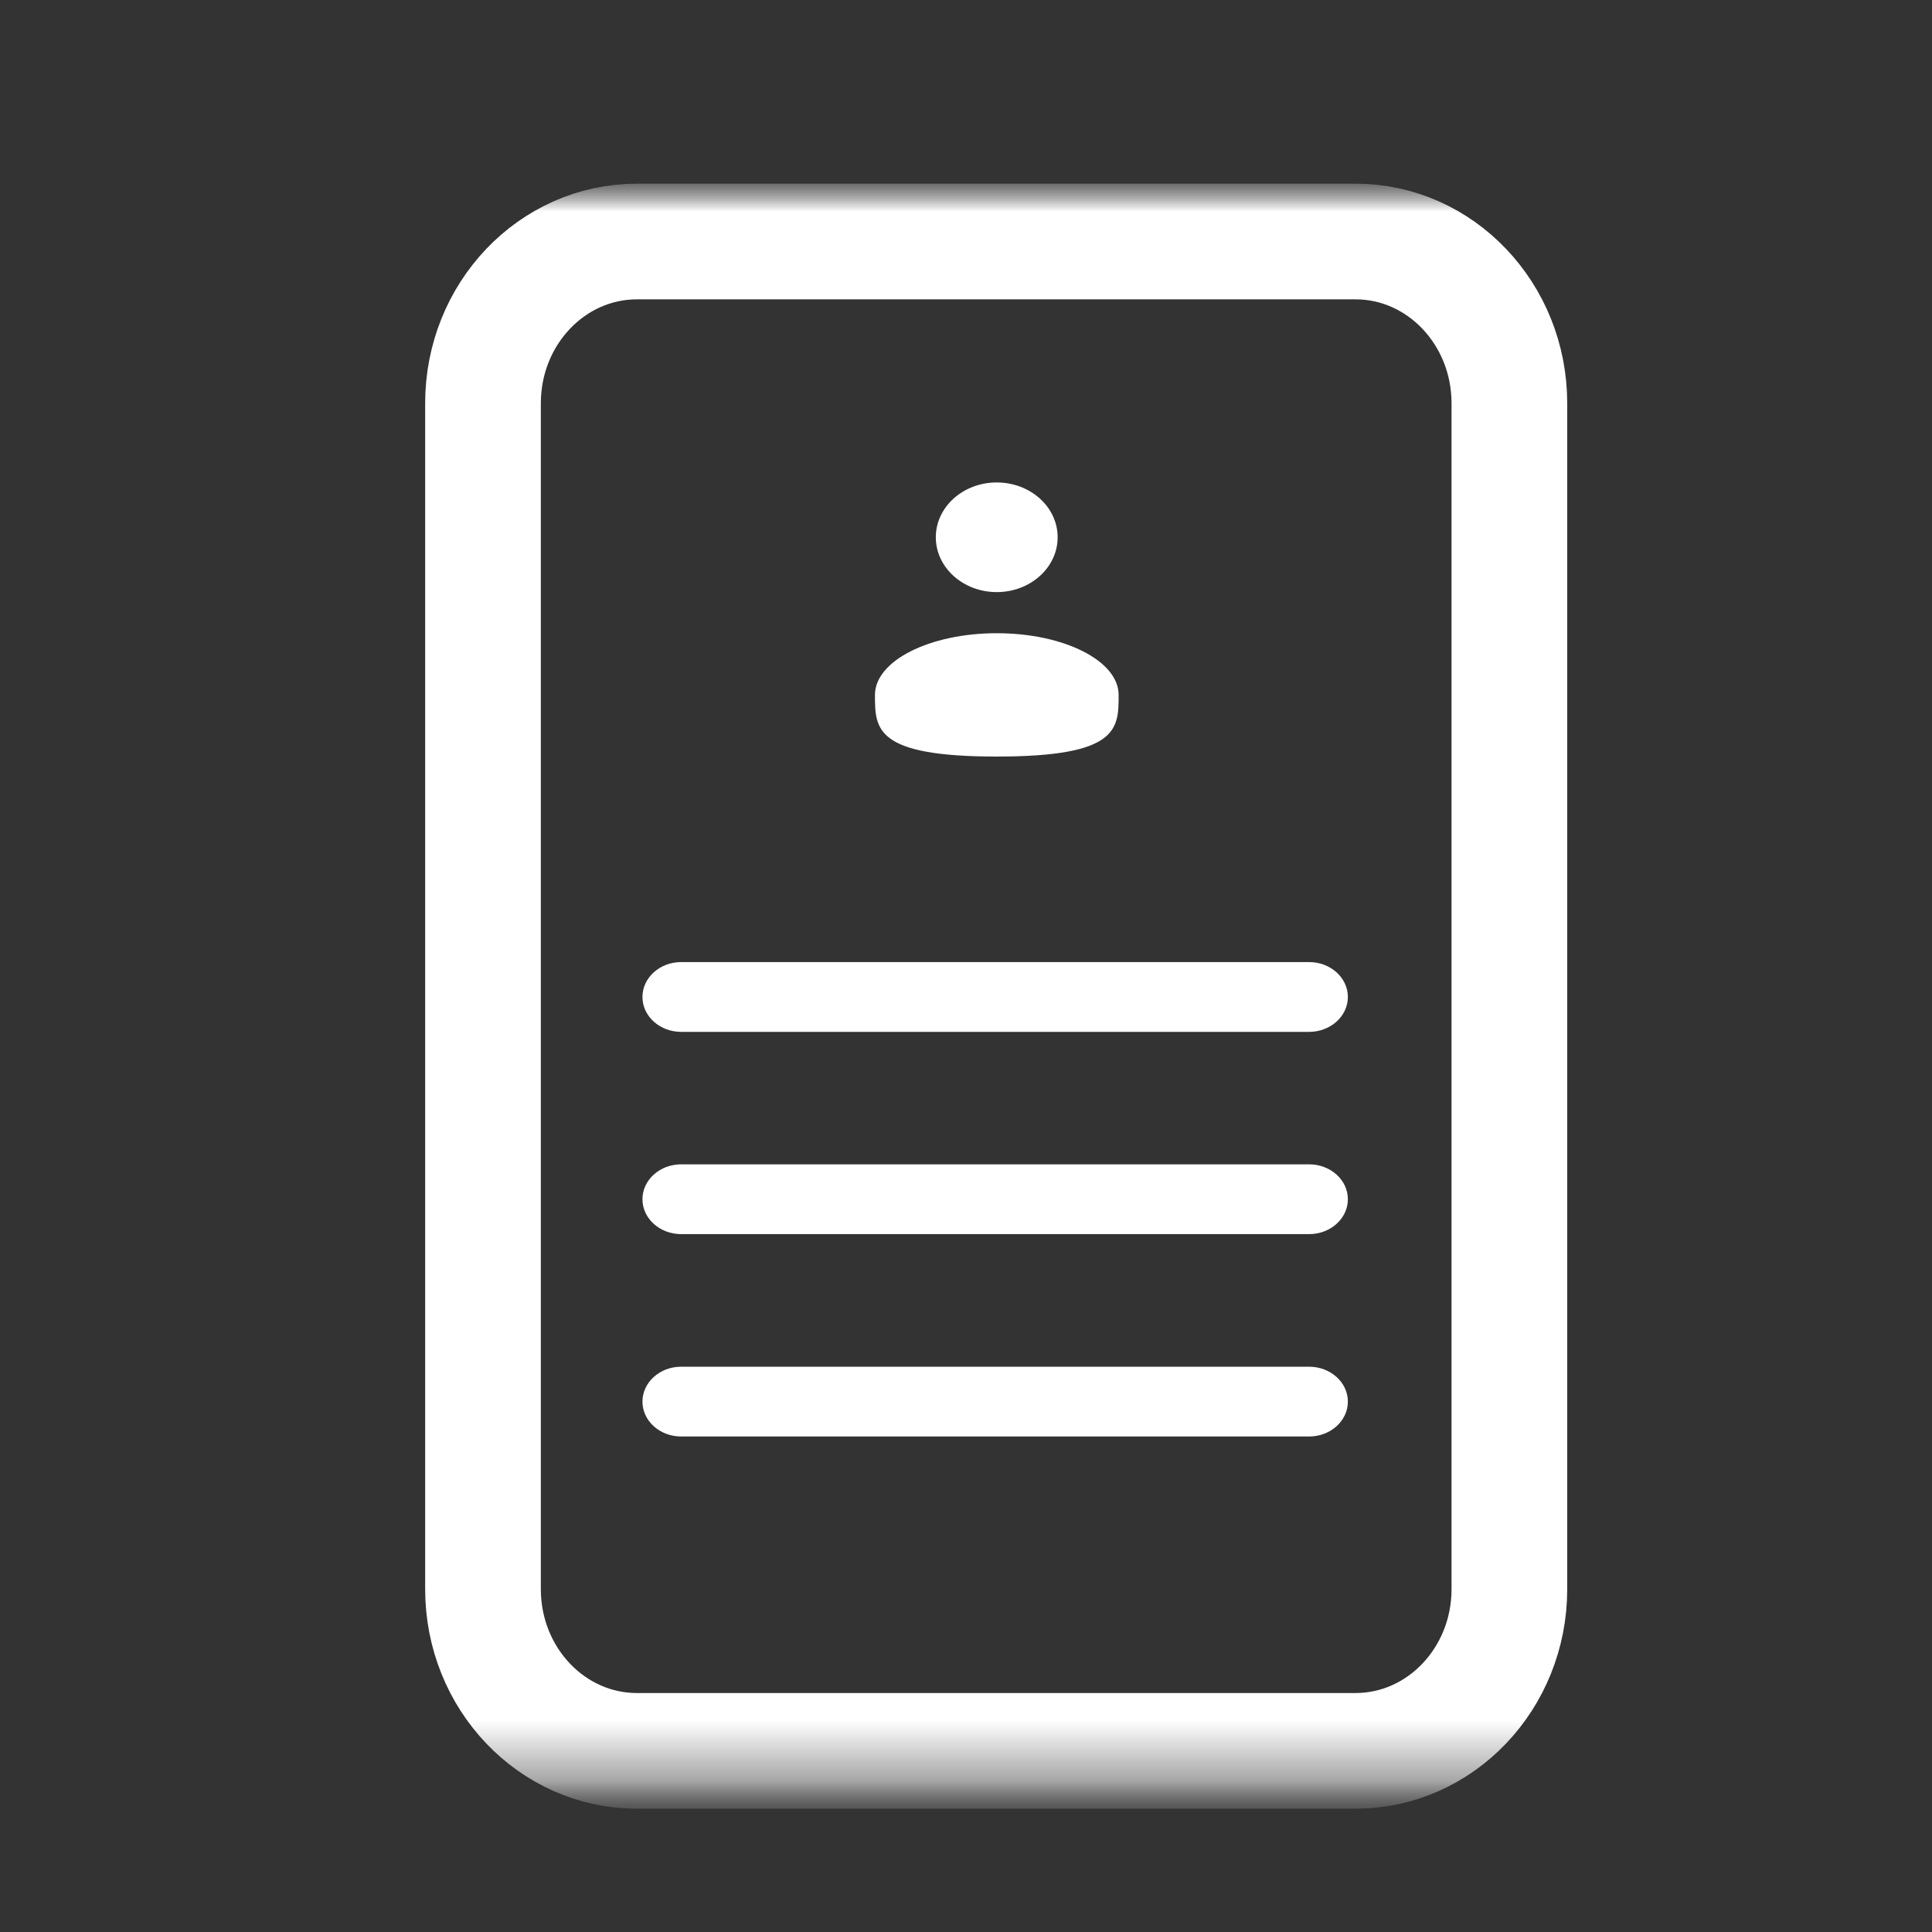 <svg width="32" height="32" viewBox="0 0 32 32" fill="none" xmlns="http://www.w3.org/2000/svg">
<rect x="0" y="0" width="32" height="32" fill="#333333" stroke="none"/>
<g clip-path="url(#clip0_3377_13474)">
<mask id="mask0_3377_13474" style="mask-type:luminance" maskUnits="userSpaceOnUse" x="0" y="0" width="32" height="32">
<path d="M32 0H0V32H32V0Z" fill="white"/>
</mask>
<g mask="url(#mask0_3377_13474)">
<mask id="mask1_3377_13474" style="mask-type:luminance" maskUnits="userSpaceOnUse" x="6" y="3" width="21" height="27">
<path d="M27 3H6V30H27V3Z" fill="white"/>
</mask>
<g mask="url(#mask1_3377_13474)">
<mask id="mask2_3377_13474" style="mask-type:luminance" maskUnits="userSpaceOnUse" x="6" y="3" width="21" height="27">
<path d="M27 3H6V29.562H27V3Z" fill="white"/>
</mask>
<g mask="url(#mask2_3377_13474)">
<path d="M22.45 4H10.55C9.142 4 8 5.199 8 6.679V26.322C8 27.801 9.142 29 10.55 29H22.45C23.858 29 25 27.801 25 26.322V6.679C25 5.199 23.858 4 22.45 4Z" stroke="white" stroke-width="1.916" stroke-linejoin="round"/>
<path d="M21.683 15.935H11.283C10.928 15.935 10.641 16.194 10.641 16.513C10.641 16.832 10.928 17.091 11.283 17.091H21.683C22.037 17.091 22.325 16.832 22.325 16.513C22.325 16.194 22.037 15.935 21.683 15.935Z" fill="white"/>
<path d="M21.683 19.285H11.283C10.928 19.285 10.641 19.544 10.641 19.863C10.641 20.182 10.928 20.441 11.283 20.441H21.683C22.037 20.441 22.325 20.182 22.325 19.863C22.325 19.544 22.037 19.285 21.683 19.285Z" fill="white"/>
<path d="M21.683 22.637H11.283C10.928 22.637 10.641 22.896 10.641 23.215C10.641 23.534 10.928 23.793 11.283 23.793H21.683C22.037 23.793 22.325 23.534 22.325 23.215C22.325 22.896 22.037 22.637 21.683 22.637Z" fill="white"/>
<path d="M16.509 9.807C17.066 9.807 17.518 9.4 17.518 8.899C17.518 8.397 17.066 7.991 16.509 7.991C15.952 7.991 15.5 8.397 15.5 8.899C15.5 9.4 15.952 9.807 16.509 9.807Z" fill="white"/>
<path d="M18.528 11.51C18.528 12.074 18.528 12.531 16.51 12.531C14.492 12.531 14.492 12.074 14.492 11.51C14.492 10.946 15.396 10.488 16.51 10.488C17.625 10.488 18.528 10.946 18.528 11.51Z" fill="white"/>
</g>
</g>
</g>
</g>
<defs>
<clipPath id="clip0_3377_13474">
<rect width="32" height="32" fill="white"/>
</clipPath>
</defs>
</svg>
